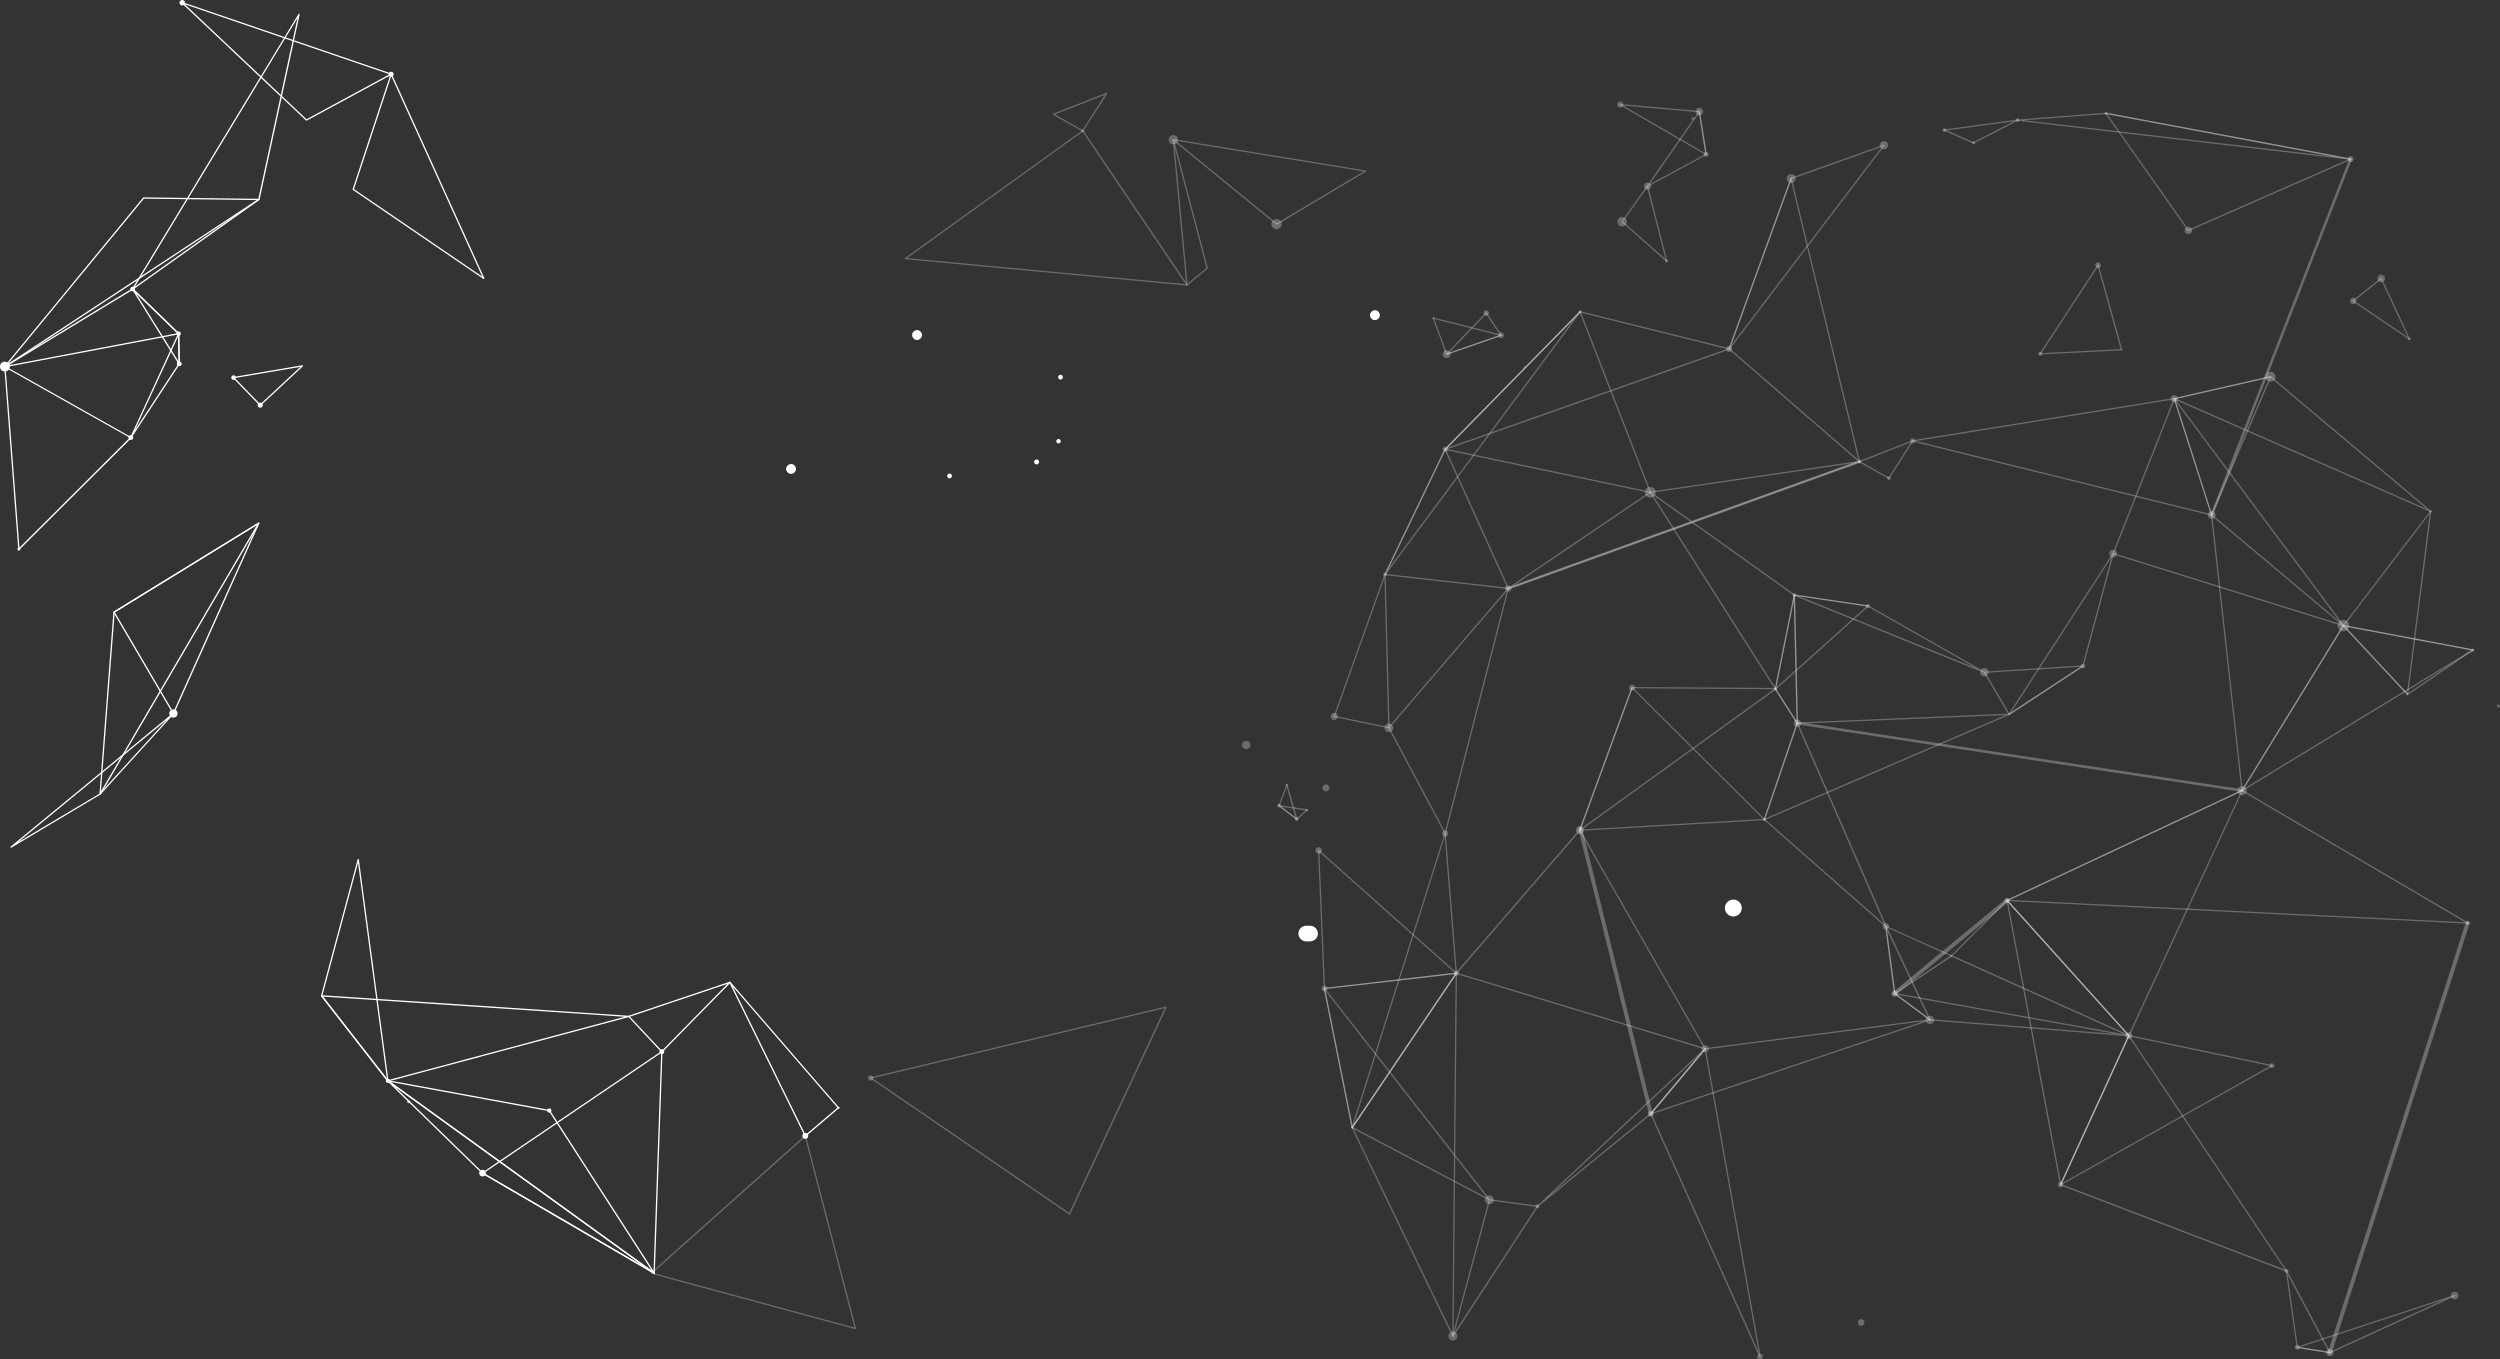 <svg xmlns="http://www.w3.org/2000/svg" viewBox="0 0 1918.24 1043.02"><rect x="0" y="0" width="1918.24" height="1043.02" fill="#333333" stroke="none"/><defs><style>.cls-1,.cls-3{opacity:0.28;}.cls-2,.cls-3{fill:#fff;}</style></defs><g id="Capa_2" data-name="Capa 2"><g id="logos_y_ttextos" data-name="logos y ttextos"><g class="cls-1"><path class="cls-2" d="M1009.3,652.56a2.52,2.52,0,1,0,2.52-2.53A2.52,2.52,0,0,0,1009.3,652.56Z"/></g><g class="cls-1"><path class="cls-2" d="M1014.7,604.51a2.66,2.66,0,1,0,2.66-2.66A2.66,2.66,0,0,0,1014.7,604.51Z"/></g><g class="cls-1"><path class="cls-2" d="M1021.06,549.7a2.73,2.73,0,1,0,2.73-2.73A2.73,2.73,0,0,0,1021.06,549.7Z"/></g><g class="cls-1"><path class="cls-2" d="M1061.3,440.83a1.4,1.4,0,1,0,1.4-1.39A1.4,1.4,0,0,0,1061.3,440.83Z"/></g><g class="cls-1"><path class="cls-2" d="M1169.26,281.62a.79.79,0,1,0,.79-.8A.79.79,0,0,0,1169.26,281.62Z"/></g><g class="cls-1"><path class="cls-2" d="M1211.14,239.24a1.29,1.29,0,1,0,1.29-1.28A1.29,1.29,0,0,0,1211.14,239.24Z"/></g><g class="cls-1"><circle class="cls-2" cx="1374.32" cy="136.93" r="3.37"/></g><g class="cls-1"><circle class="cls-2" cx="1445.52" cy="111.48" r="3.15"/></g><g class="cls-1"><path class="cls-2" d="M1490.41,99.82a1.47,1.47,0,1,0,1.47-1.47A1.46,1.46,0,0,0,1490.41,99.82Z"/></g><g class="cls-1"><circle class="cls-2" cx="1552.53" cy="92.83" r="0.58"/></g><g class="cls-1"><circle class="cls-2" cx="1615.92" cy="86.97" r="1.13"/></g><g class="cls-1"><path class="cls-2" d="M1801.2,122.12a2.36,2.36,0,1,0,2.36-2.36A2.36,2.36,0,0,0,1801.2,122.12Z"/></g><path class="cls-2" d="M136.33,277.69A1.87,1.87,0,1,0,139,278,1.87,1.87,0,0,0,136.33,277.69Z"/><path class="cls-2" d="M99.26,334.32a1.82,1.82,0,1,0,2.56.3A1.82,1.82,0,0,0,99.26,334.32Z"/><circle class="cls-2" cx="14.5" cy="421.34" r="1.11"/><path class="cls-2" d="M141.17.51a2.08,2.08,0,1,0,.21,2.94A2.08,2.08,0,0,0,141.17.51Z"/><g class="cls-1"><circle class="cls-2" cx="979.49" cy="171.96" r="3.93" transform="translate(182.2 766.34) rotate(-46.66)"/></g><circle class="cls-2" cx="370.27" cy="900.14" r="2.56"/><circle class="cls-2" cx="313.63" cy="845.36" r="1.08"/><circle class="cls-2" cx="297.6" cy="829.33" r="1.58"/><g class="cls-1"><circle class="cls-2" cx="1114.81" cy="1025.12" r="3.46" transform="translate(-258.9 1662.77) rotate(-67.5)"/></g><g class="cls-1"><circle class="cls-2" cx="1037.55" cy="865.16" r="0.91"/></g><g class="cls-1"><path class="cls-2" d="M1579,909a2.08,2.08,0,1,0,2.07-2.08A2.07,2.07,0,0,0,1579,909Z"/></g><g class="cls-1"><path class="cls-2" d="M1752.82,975.2a1.57,1.57,0,1,0,1.57-1.57A1.57,1.57,0,0,0,1752.82,975.2Z"/></g><g class="cls-1"><path class="cls-2" d="M1741.44,817.7a1.84,1.84,0,1,0,1.83-1.84A1.83,1.83,0,0,0,1741.44,817.7Z"/></g><g class="cls-1"><path class="cls-2" d="M1106.51,639.52a2.37,2.37,0,1,0,2.37-2.37A2.37,2.37,0,0,0,1106.51,639.52Z"/></g><g class="cls-1"><path class="cls-2" d="M1630.81,794.65a2.68,2.68,0,1,0,2.68-2.68A2.68,2.68,0,0,0,1630.81,794.65Z"/></g><g class="cls-1"><circle class="cls-2" cx="1453.82" cy="762.41" r="2.49"/></g><g class="cls-1"><circle class="cls-2" cx="1540.05" cy="690.89" r="2.02"/></g><g class="cls-1"><path class="cls-2" d="M1444.53,710.78a2.46,2.46,0,1,0,2.46-2.46A2.46,2.46,0,0,0,1444.53,710.78Z"/></g><g class="cls-1"><circle class="cls-2" cx="1720.33" cy="606.59" r="3.47" transform="translate(74.95 1394.12) rotate(-45)"/></g><g class="cls-1"><path class="cls-2" d="M1541,548.09a.6.6,0,1,0,.6-.6A.6.6,0,0,0,1541,548.09Z"/></g><g class="cls-1"><path class="cls-2" d="M1596.51,511a1.72,1.72,0,1,0,1.72-1.71A1.71,1.71,0,0,0,1596.51,511Z"/></g><g class="cls-1"><circle class="cls-2" cx="1522.64" cy="515.81" r="3.22" transform="translate(463.4 1725.16) rotate(-67.5)"/></g><g class="cls-1"><path class="cls-2" d="M1847.64,260.08a1,1,0,1,0,1-1.05A1,1,0,0,0,1847.64,260.08Z"/></g><g class="cls-1"><path class="cls-2" d="M1803.11,230.9a2.42,2.42,0,1,0,2.42-2.42A2.42,2.42,0,0,0,1803.11,230.9Z"/></g><g class="cls-1"><path class="cls-2" d="M1824.18,213.64a2.93,2.93,0,1,0,2.93-2.93A2.93,2.93,0,0,0,1824.18,213.64Z"/></g><g class="cls-1"><circle class="cls-2" cx="1621.4" cy="424.81" r="2.94"/></g><circle class="cls-2" cx="421.5" cy="852.12" r="1.62"/><g class="cls-1"><circle class="cls-2" cx="1179.67" cy="925.61" r="1.5"/></g><g class="cls-1"><circle class="cls-2" cx="1142.86" cy="920.59" r="3.39" transform="translate(-180.94 287.2) rotate(-13.28)"/></g><g class="cls-1"><path class="cls-2" d="M1264.33,854.58a2.34,2.34,0,1,0,2.34-2.34A2.33,2.33,0,0,0,1264.33,854.58Z"/></g><g class="cls-1"><circle class="cls-2" cx="1480.82" cy="782.49" r="3.21" transform="translate(-140.16 361.15) rotate(-13.28)"/></g><g class="cls-1"><circle class="cls-2" cx="1308.37" cy="804.72" r="2.72"/></g><g class="cls-1"><path class="cls-2" d="M1115.44,746.76a2,2,0,1,0,2-2A2,2,0,0,0,1115.44,746.76Z"/></g><g class="cls-1"><circle class="cls-2" cx="1497.37" cy="733.4" r="0.81"/></g><g class="cls-1"><circle class="cls-2" cx="1212.22" cy="636.99" r="3.03"/></g><g class="cls-1"><path class="cls-2" d="M1352.57,628.82a1.25,1.25,0,1,0,1.25-1.25A1.25,1.25,0,0,0,1352.57,628.82Z"/></g><g class="cls-1"><circle class="cls-2" cx="1157.26" cy="451.54" r="2.45"/></g><g class="cls-1"><circle class="cls-2" cx="1252.29" cy="527.63" r="2.33"/></g><g class="cls-1"><path class="cls-2" d="M1360.94,528.73a1.34,1.34,0,0,0,2.67,0,1.34,1.34,0,1,0-2.67,0Z"/></g><g class="cls-1"><circle class="cls-2" cx="1379.04" cy="554.86" r="2.81"/></g><g class="cls-1"><circle class="cls-2" cx="1266.33" cy="377.74" r="4.09"/></g><circle class="cls-2" cx="300.14" cy="56.92" r="1.88"/><g class="cls-1"><path class="cls-2" d="M1892,708.22a1.5,1.5,0,1,0,1.5-1.5A1.49,1.49,0,0,0,1892,708.22Z"/></g><circle class="cls-2" cx="3.74" cy="281.3" r="3.74" transform="translate(-276.09 252.33) rotate(-83.33)"/><circle class="cls-2" cx="101.78" cy="221.8" r="1.82"/><g class="cls-1"><path class="cls-2" d="M1896.23,498.73a1.2,1.2,0,1,0,2.39,0,1.2,1.2,0,0,0-2.39,0Z"/></g><g class="cls-1"><path class="cls-2" d="M1425.35,354.24a1.38,1.38,0,1,0,1.37-1.37A1.37,1.37,0,0,0,1425.35,354.24Z"/></g><g class="cls-1"><path class="cls-2" d="M1447.93,366.92a1.38,1.38,0,1,0,1.38-1.38A1.38,1.38,0,0,0,1447.93,366.92Z"/></g><g class="cls-1"><path class="cls-2" d="M1513.19,109.62a1.09,1.09,0,1,0,1.09-1.09A1.09,1.09,0,0,0,1513.19,109.62Z"/></g><g class="cls-1"><path class="cls-2" d="M1546.61,92.18a1.44,1.44,0,1,0,1.44-1.44A1.43,1.43,0,0,0,1546.61,92.18Z"/></g><g class="cls-1"><circle class="cls-2" cx="1565.42" cy="271.46" r="1.56"/></g><g class="cls-1"><circle class="cls-2" cx="1609.87" cy="203.48" r="2.19"/></g><g class="cls-1"><circle class="cls-2" cx="1627.85" cy="268.29" r="0.48"/></g><g class="cls-1"><circle class="cls-2" cx="1679.12" cy="176.79" r="2.91"/></g><g class="cls-1"><circle class="cls-2" cx="1742.2" cy="289.1" r="3.82"/></g><g class="cls-1"><path class="cls-2" d="M1760.77,1033.83a1.88,1.88,0,1,0,1.87-1.88A1.87,1.87,0,0,0,1760.77,1033.83Z"/></g><g class="cls-1"><circle class="cls-2" cx="1883.49" cy="994.05" r="2.94"/></g><circle class="cls-2" cx="617.9" cy="871.57" r="2.27"/><circle class="cls-2" cx="507.83" cy="806.95" r="1.89"/><g class="cls-1"><path class="cls-2" d="M1425.51,1014.75a2.56,2.56,0,1,0,2.56-2.56A2.56,2.56,0,0,0,1425.51,1014.75Z"/></g><g class="cls-1"><path class="cls-2" d="M1348.27,1040.87a2.16,2.16,0,1,0,2.16-2.16A2.16,2.16,0,0,0,1348.27,1040.87Z"/></g><g class="cls-1"><circle class="cls-2" cx="1787.69" cy="1037.83" r="2.85"/></g><g class="cls-1"><circle class="cls-2" cx="900.3" cy="107.22" r="3.61"/></g><circle class="cls-2" cx="133.09" cy="547.46" r="3.18" transform="translate(-122.22 45.22) rotate(-13.28)"/><path class="cls-2" d="M136,254.7a1.7,1.7,0,1,0,2.38.28A1.7,1.7,0,0,0,136,254.7Z"/><g class="cls-1"><path class="cls-2" d="M1297.87,90.91a1,1,0,1,0,1-1A1,1,0,0,0,1297.87,90.91Z"/></g><g class="cls-1"><path class="cls-2" d="M1307.23,118.47a1.86,1.86,0,1,0,1.86-1.86A1.86,1.86,0,0,0,1307.23,118.47Z"/></g><g class="cls-1"><path class="cls-2" d="M1277.6,200.25a1.16,1.16,0,1,0,1.16-1.17A1.16,1.16,0,0,0,1277.6,200.25Z"/></g><g class="cls-1"><circle class="cls-2" cx="1244.63" cy="170.06" r="3.65"/></g><g class="cls-1"><path class="cls-2" d="M1261.36,142.81a2.76,2.76,0,1,0,2.76-2.76A2.77,2.77,0,0,0,1261.36,142.81Z"/></g><g class="cls-1"><circle class="cls-2" cx="1243.17" cy="80.24" r="2.35"/></g><g class="cls-1"><path class="cls-2" d="M1301,85.64a2.92,2.92,0,1,0,2.92-2.92A2.91,2.91,0,0,0,1301,85.64Z"/></g><path class="cls-2" d="M198.45,309.35a1.95,1.95,0,1,0,2.74.32A2,2,0,0,0,198.45,309.35Z"/><g class="cls-1"><circle class="cls-2" cx="956.23" cy="571.61" r="3.16"/></g><g class="cls-1"><circle class="cls-2" cx="1065.69" cy="558.36" r="3.33" transform="translate(-99.78 259.78) rotate(-13.28)"/></g><g class="cls-1"><circle class="cls-2" cx="1016.21" cy="758.49" r="2.19"/></g><g class="cls-1"><circle class="cls-2" cx="994.95" cy="628.52" r="1.48"/></g><g class="cls-1"><path class="cls-2" d="M1001.77,621.52a1,1,0,1,0,1-1A1,1,0,0,0,1001.77,621.52Z"/></g><g class="cls-1"><path class="cls-2" d="M980,618.16a1.43,1.43,0,1,0,1.43-1.43A1.43,1.43,0,0,0,980,618.16Z"/></g><g class="cls-1"><path class="cls-2" d="M986.39,602.38a1,1,0,1,0,1-1A1,1,0,0,0,986.39,602.38Z"/></g><g class="cls-1"><path class="cls-2" d="M1694,395.16a3,3,0,1,0,3-3A2.95,2.95,0,0,0,1694,395.16Z"/></g><g class="cls-1"><circle class="cls-2" cx="1668.34" cy="305.91" r="2.72"/></g><g class="cls-1"><circle class="cls-2" cx="1798.11" cy="480.03" r="4.41"/></g><g class="cls-1"><path class="cls-2" d="M1846.65,532.79a.61.61,0,1,0,.61-.6A.6.6,0,0,0,1846.65,532.79Z"/></g><g class="cls-1"><circle class="cls-2" cx="1864.99" cy="392.36" r="0.88"/></g><g class="cls-1"><circle class="cls-2" cx="1917.08" cy="541.76" r="1.16"/></g><g class="cls-1"><path class="cls-2" d="M1106.91,344.71a2,2,0,1,0,2-2A2,2,0,0,0,1106.91,344.71Z"/></g><g class="cls-1"><circle class="cls-2" cx="1376.8" cy="456.59" r="1.53"/></g><g class="cls-1"><path class="cls-2" d="M1431.77,465a1.57,1.57,0,1,0,1.57-1.57A1.57,1.57,0,0,0,1431.77,465Z"/></g><path class="cls-2" d="M642.49,850a.82.82,0,0,0,.81.82.82.82,0,1,0,0-1.63A.81.81,0,0,0,642.49,850Z"/><g class="cls-1"><path class="cls-2" d="M666,827.09a2.05,2.05,0,1,0,2.05-2A2.05,2.05,0,0,0,666,827.09Z"/></g><g class="cls-1"><circle class="cls-2" cx="1326.83" cy="267.72" r="2.36"/></g><path class="cls-2" d="M178.12,288.37a1.74,1.74,0,1,0,2.44.28A1.74,1.74,0,0,0,178.12,288.37Z"/><g class="cls-1"><path class="cls-2" d="M1151.24,255.12a2.19,2.19,0,1,0,2.67,1.57A2.19,2.19,0,0,0,1151.24,255.12Z"/></g><g class="cls-1"><path class="cls-2" d="M1109.23,268.78A3.07,3.07,0,1,0,1113,271,3.08,3.08,0,0,0,1109.23,268.78Z"/></g><g class="cls-1"><path class="cls-2" d="M1139.84,238.12a2.14,2.14,0,1,0,2.61,1.54A2.15,2.15,0,0,0,1139.84,238.12Z"/></g><g class="cls-1"><path class="cls-2" d="M1099.62,243.4a.77.77,0,1,0,.94.55A.77.77,0,0,0,1099.62,243.4Z"/></g><g class="cls-1"><circle class="cls-2" cx="1467.61" cy="338.28" r="2"/></g><g class="cls-1"><path class="cls-2" d="M829.74,100.38a1,1,0,1,0,1-1A1,1,0,0,0,829.74,100.38Z"/></g><path class="cls-2" d="M133.09,548a.48.48,0,0,1-.43-.25l-45.6-77.78a.49.49,0,0,1,.17-.68L198.29,401a.51.51,0,0,1,.59,0,.51.51,0,0,1,.12.58L133.54,547.67a.48.48,0,0,1-.42.29ZM88.17,469.85,133,546.37l64.4-143.7Z"/><g class="cls-1"><path class="cls-2" d="M979.49,172.46a.49.49,0,0,1-.32-.12L900,107.61a.51.51,0,0,1-.14-.59.5.5,0,0,1,.54-.29l147.49,24.08a.49.49,0,0,1,.41.4.48.48,0,0,1-.24.52l-68.3,40.66A.55.55,0,0,1,979.49,172.46ZM902.06,108l77.47,63.33,66.82-39.77Z"/></g><path class="cls-2" d="M501.93,977.39a.54.54,0,0,1-.25-.06L370,900.57a.49.49,0,0,1,0-.84l137.56-93.19a.49.49,0,0,1,.52,0,.48.48,0,0,1,.26.45l-5.9,169.94a.49.49,0,0,1-.26.42A.5.5,0,0,1,501.93,977.39ZM371.21,900.11,501.46,976l5.84-168.12Z"/><path class="cls-2" d="M297.6,829.83a.51.51,0,0,1-.4-.2l-50.79-65.2a.49.49,0,0,1-.09-.44l28.06-104.52a.48.48,0,0,1,.51-.37.5.5,0,0,1,.47.43l22.73,169.73a.5.5,0,0,1-.3.53A.65.65,0,0,1,297.6,829.83ZM247.35,764l49.51,63.55L274.7,662.14Z"/><g class="cls-1"><path class="cls-2" d="M1037.55,865.66h-.1a.51.51,0,0,1-.4-.4l-21.33-106.66a.51.51,0,0,1,.43-.6l101.2-11.73a.5.5,0,0,1,.49.24.52.52,0,0,1,0,.54L1038,865.44A.52.52,0,0,1,1037.55,865.66Zm-20.74-106.74,21,105,78.59-116.5Z"/></g><g class="cls-1"><path class="cls-2" d="M1326.83,268.23a.4.4,0,0,1-.24-.07.48.48,0,0,1-.23-.61l47.49-130.79a.5.5,0,0,1,.3-.3L1445.36,111a.51.51,0,0,1,.57.18.5.5,0,0,1,0,.6L1327.22,268A.47.47,0,0,1,1326.83,268.23Zm47.88-130.9L1328.42,264.8l115.69-152.28Z"/></g><g class="cls-1"><path class="cls-2" d="M1679.12,177.29a.5.5,0,0,1-.4-.21l-63.21-89.82a.5.5,0,0,1,.5-.78l187.65,35.15a.51.51,0,0,1,.4.43.5.5,0,0,1-.3.52l-124.43,54.67A.52.52,0,0,1,1679.12,177.29ZM1617,87.69l62.27,88.48,122.58-53.86Z"/></g><path class="cls-2" d="M14.5,421.84a.47.47,0,0,1-.17,0,.51.51,0,0,1-.33-.44l-10.75-140a.48.48,0,0,1,.23-.46.49.49,0,0,1,.51,0l96.65,54.45a.53.53,0,0,1,.25.37.5.5,0,0,1-.14.42l-85.9,85.59A.47.47,0,0,1,14.5,421.84ZM4.31,282.2l10.61,138,84.65-84.36Z"/><path class="cls-2" d="M235.15,92.61a.49.49,0,0,1-.34-.14l-95.35-90a.5.5,0,0,1,.51-.84L300.3,56.45a.47.47,0,0,1,.33.43.49.49,0,0,1-.25.48l-65,35.19A.53.53,0,0,1,235.15,92.61ZM141.83,3.3l93.4,88.19L298.9,57Z"/><g class="cls-1"><path class="cls-2" d="M1266.33,378.24h-.1l-157.46-33a.49.49,0,0,1-.37-.35.49.49,0,0,1,.12-.49l103.55-105.47a.52.52,0,0,1,.46-.14.51.51,0,0,1,.36.31l53.9,138.5a.5.5,0,0,1-.08.51A.52.52,0,0,1,1266.33,378.24Zm-156.46-33.83,155.66,32.65-53.29-136.91Z"/></g><g class="cls-1"><path class="cls-2" d="M1065.69,558.86h-.1l-41.9-8.66a.49.49,0,0,1-.34-.25.49.49,0,0,1,0-.41l38.91-108.86a.5.5,0,0,1,.55-.33.51.51,0,0,1,.42.48l3,117.53a.55.55,0,0,1-.18.4A.54.54,0,0,1,1065.69,558.86Zm-41.24-9.54,40.72,8.43-2.91-114.22Z"/></g><path class="cls-2" d="M371.21,214.13a.47.47,0,0,1-.28-.09L270.75,145.73a.5.5,0,0,1-.2-.57l29.11-88.39a.5.5,0,0,1,.93-.05l71.07,156.7a.5.5,0,0,1-.45.71Zm-99.59-69,98.4,67.1L300.21,58.3Z"/><path class="cls-2" d="M297.6,829.83a.51.51,0,0,1-.4-.2l-50.79-65.2a.5.5,0,0,1,0-.54.54.54,0,0,1,.48-.27l235.62,15.75a.51.51,0,0,1,.47.45.5.5,0,0,1-.37.53L297.73,829.81ZM247.89,764.7l49.9,64.06,181.59-48.59Z"/><path class="cls-2" d="M507.83,807.45h0a.51.51,0,0,1-.36-.15l-25.4-27.09a.51.51,0,0,1-.12-.46.54.54,0,0,1,.33-.36l77.64-26.12a.49.49,0,0,1,.58.21.5.5,0,0,1-.07.62l-52.23,53.2A.51.51,0,0,1,507.83,807.45Zm-24.5-27.36,24.51,26.14,50.41-51.34Z"/><g class="cls-1"><path class="cls-2" d="M1278.76,200.75a.51.51,0,0,1-.33-.13l-34.13-30.19a.49.49,0,0,1-.07-.66l19.49-27.25a.47.47,0,0,1,.49-.2.49.49,0,0,1,.4.37l14.63,57.43a.48.48,0,0,1-.22.55A.5.5,0,0,1,1278.76,200.75ZM1245.3,170l32.57,28.81-14-54.82Z"/></g><g class="cls-1"><path class="cls-2" d="M1309.09,119a.43.43,0,0,1-.25-.07l-65.92-38.23a.5.5,0,0,1,.29-.93l60.75,5.4a.5.5,0,0,1,.45.42l5.17,32.83a.5.5,0,0,1-.49.58Zm-63.72-38,63.06,36.58-4.94-31.41Z"/></g><g class="cls-1"><path class="cls-2" d="M1264.12,143.31a.51.51,0,0,1-.41-.79l39.8-57.16a.51.51,0,0,1,.52-.21.5.5,0,0,1,.38.41l5.17,32.83a.5.5,0,0,1-.26.52l-45,24.34A.5.5,0,0,1,1264.12,143.31ZM1303.62,87l-37.89,54.42,42.81-23.17Z"/></g><path class="cls-2" d="M137.49,279.66a.48.48,0,0,1-.42-.23l-35.71-57.37a.48.48,0,0,1,.11-.65.49.49,0,0,1,.66,0l35.29,34.24a.51.51,0,0,1,.15.35l.42,23.12a.48.48,0,0,1-.36.49A.32.32,0,0,1,137.49,279.66ZM104.36,225,137,277.36l-.38-21.11Z"/><path class="cls-2" d="M3.74,281.8a.48.48,0,0,1-.46-.32.51.51,0,0,1,.2-.61l98-59.5a.5.5,0,0,1,.61.07l35.29,34.24a.51.51,0,0,1,.13.5.5.5,0,0,1-.39.35L3.84,281.79Zm98-59.38L6.36,280.29,136,255.72Z"/><path class="cls-2" d="M199.66,311.38a.52.52,0,0,1-.36-.16l-20.46-21.14a.49.49,0,0,1-.12-.5.5.5,0,0,1,.39-.34l52.84-9a.48.48,0,0,1,.53.27.5.5,0,0,1-.1.59L200,311.24A.51.51,0,0,1,199.66,311.38Zm-19.44-21.31,19.46,20.11,30.79-28.68Z"/><g class="cls-1"><path class="cls-2" d="M1110,272.25a.5.5,0,0,1-.47-.33l-10.19-27.6a.52.52,0,0,1,.1-.51.49.49,0,0,1,.5-.15l52,13.1a.5.5,0,0,1,0,.95l-41.8,14.51A.45.45,0,0,1,1110,272.25Zm-9.39-27.39,9.69,26.26,39.75-13.8Z"/></g><g class="cls-1"><path class="cls-2" d="M1110,272.25a.5.5,0,0,1-.36-.85L1140,239.85a.49.49,0,0,1,.41-.15.47.47,0,0,1,.37.22l11.42,17a.52.52,0,0,1,.06.44.5.5,0,0,1-.31.31l-41.8,14.51A.45.45,0,0,1,1110,272.25ZM1140.3,241l-28.5,29.6L1151,257Z"/></g><g class="cls-1"><path class="cls-2" d="M1848.69,260.58a.49.49,0,0,1-.28-.09l-43.16-29.18a.51.51,0,0,1-.22-.39.48.48,0,0,1,.19-.41l21.58-17.26a.5.5,0,0,1,.42-.1.51.51,0,0,1,.34.28l21.58,46.44a.48.48,0,0,1-.13.59A.47.47,0,0,1,1848.69,260.58Zm-42.32-29.72,41.11,27.8-20.55-44.23Z"/></g><g class="cls-1"><path class="cls-2" d="M995,629a.5.5,0,0,1-.31-.1l-13.57-10.36a.5.5,0,0,1-.16-.57l6-15.79a.48.48,0,0,1,.49-.32.5.5,0,0,1,.46.36l7.59,26.14a.51.51,0,0,1-.2.56A.48.48,0,0,1,995,629Zm-13-11L994,627.21,987.29,604Z"/></g><g class="cls-1"><path class="cls-2" d="M995,629a.5.5,0,0,1-.31-.1l-13.57-10.36a.5.5,0,0,1-.15-.59.5.5,0,0,1,.54-.3l21.39,3.36a.51.51,0,0,1,.26.87l-7.83,7A.5.5,0,0,1,995,629ZM983.25,619l11.67,8.92,6.73-6Z"/></g><g class="cls-1"><path class="cls-2" d="M1212.22,637.49a.5.5,0,0,1-.47-.67l40.07-109.36a.51.51,0,0,1,.36-.32.52.52,0,0,1,.46.14l101.53,101.19a.5.5,0,0,1,.12.53.51.51,0,0,1-.44.32l-141.6,8.17Zm40.27-109L1213,636.45l139.72-8.06Z"/></g><g class="cls-1"><path class="cls-2" d="M1142.86,921.09a.46.46,0,0,1-.23-.05L1037.31,865.6a.52.52,0,0,1-.26-.35l-21.33-106.66a.52.52,0,0,1,.28-.56.53.53,0,0,1,.61.15l126.64,162.11a.49.49,0,0,1-.39.8ZM1038,864.82l103,54.25L1017.12,760.46Z"/></g><g class="cls-1"><path class="cls-2" d="M1581.11,909.5a.55.55,0,0,1-.34-.13.5.5,0,0,1-.11-.58L1633,794.45a.48.48,0,0,1,.56-.28l109.79,23a.49.49,0,0,1,.39.41.5.5,0,0,1-.25.51l-162.16,91.3A.45.45,0,0,1,1581.11,909.5Zm52.67-114.27-51.57,112.58,159.66-89.9Z"/></g><g class="cls-1"><path class="cls-2" d="M1581.11,909.5h-.06a.5.5,0,0,1-.43-.4L1539.56,691a.51.51,0,0,1,.87-.43l93.43,103.76a.49.49,0,0,1,.08.54l-52.37,114.35A.5.5,0,0,1,1581.11,909.5Zm-40.23-217,40.43,214.81,51.59-112.61Z"/></g><g class="cls-1"><path class="cls-2" d="M1266.67,855.08a.49.49,0,0,1-.41-.22.5.5,0,0,1,0-.61L1308,804.4a.44.44,0,0,1,.32-.17L1480.76,782a.5.5,0,0,1,.55.38.5.5,0,0,1-.33.59l-214.15,72.09A.41.41,0,0,1,1266.67,855.08Zm42-49.89-40.44,48.35,207.67-69.91Z"/></g><g class="cls-1"><path class="cls-2" d="M1350.43,1041.37a.51.51,0,0,1-.46-.3l-83.75-186.29a.51.51,0,0,1,.07-.53L1308,804.4a.49.49,0,0,1,.51-.16.48.48,0,0,1,.36.39l42.06,236.15a.5.5,0,0,1-.34.57Zm-83.17-186.71,82,182.32-41.16-231.12Z"/></g><g class="cls-1"><path class="cls-2" d="M1308.37,805.22l-.15,0-191-58a.5.5,0,0,1-.34-.34.5.5,0,0,1,.1-.47l94.81-109.76a.48.48,0,0,1,.43-.17.47.47,0,0,1,.39.25l96.14,167.72a.5.5,0,0,1,0,.56A.51.51,0,0,1,1308.37,805.22ZM1118.29,746.5l189,57.38-95.17-166Z"/></g><path class="cls-3" d="M1787.69,1038.33h-.08l-25-4a.51.51,0,0,1-.42-.42l-8.26-58.63a.5.5,0,0,1,.94-.31l33.3,62.63a.5.5,0,0,1-.44.74Zm-24.6-4.94,23.69,3.78-31.5-59.23Z"/><g class="cls-1"><path class="cls-2" d="M830.79,100.88a.54.54,0,0,1-.25-.06L808,88.13a.51.51,0,0,1-.25-.47.5.5,0,0,1,.32-.43l40.88-16a.5.5,0,0,1,.61.73l-18.3,28.64A.51.51,0,0,1,830.79,100.88Zm-21.42-13.1,21.25,11.94,17.22-26.95Z"/></g><path class="cls-2" d="M617.9,872.07h-.1a.49.49,0,0,1-.35-.27L559.62,754a.5.5,0,0,1,.17-.64.51.51,0,0,1,.66.09l83.23,96.22a.48.48,0,0,1,.12.36.51.51,0,0,1-.17.35L618.22,872A.49.49,0,0,1,617.9,872.07ZM562.22,757l55.84,113.77,24.54-20.86Z"/><g class="cls-1"><path class="cls-2" d="M1893.45,708.72h0L1540,691.39a.5.5,0,0,1-.47-.4.51.51,0,0,1,.28-.55l180.27-84.3a.52.52,0,0,1,.47,0L1893.7,707.79a.5.5,0,0,1,.23.57A.51.51,0,0,1,1893.45,708.72Zm-351.36-18.23,349.35,17.13L1720.3,607.16Z"/></g><g class="cls-1"><path class="cls-2" d="M1114.81,1025.62a.48.48,0,0,1-.45-.28l-77.27-160a.5.5,0,0,1,0-.49L1117,746.48a.5.5,0,0,1,.91.28l-2.6,278.37a.51.51,0,0,1-.4.48ZM1038.12,865.2,1114.33,1023l2.57-274.56Z"/></g><g class="cls-1"><path class="cls-2" d="M1453.82,762.91a.54.54,0,0,1-.21,0,.5.5,0,0,1-.29-.39l-6.83-51.62a.53.53,0,0,1,.2-.47.48.48,0,0,1,.5,0l50.39,22.61a.52.52,0,0,1,.29.42.5.5,0,0,1-.22.46l-43.55,29A.57.57,0,0,1,1453.82,762.91Zm-6.22-51.31,6.61,49.95,42.13-28.06Z"/></g><g class="cls-1"><path class="cls-2" d="M1362.27,529.23a.47.47,0,0,1-.25-.07.51.51,0,0,1-.24-.53l14.53-72.14a.49.49,0,0,1,.56-.39l56.54,8.37a.53.53,0,0,1,.41.35.51.51,0,0,1-.15.52L1362.6,529.1A.51.51,0,0,1,1362.27,529.23Zm14.93-72.08-14.14,70.2,69.15-62.05Z"/></g><g class="cls-1"><path class="cls-2" d="M1449.31,367.42a.5.5,0,0,1-.24-.06l-22.59-12.68a.5.5,0,0,1,.06-.91l40.89-15.95a.5.5,0,0,1,.6.73l-18.3,28.64A.48.48,0,0,1,1449.31,367.42Zm-21.42-13.1,21.25,11.94,17.22-26.95Z"/></g><g class="cls-1"><path class="cls-2" d="M1426.72,354.74a.49.49,0,0,1-.32-.12l-99.9-86.52a.49.49,0,0,1-.14-.55l47.49-130.79a.5.5,0,0,1,.5-.32.48.48,0,0,1,.45.38l52.41,217.3a.51.51,0,0,1-.23.55A.48.48,0,0,1,1426.72,354.74Zm-99.31-87.17,98.46,85.27-51.65-214.17Z"/></g><g class="cls-1"><path class="cls-2" d="M1697,395.66h0a.49.49,0,0,1-.45-.35l-28.64-89.25a.55.55,0,0,1,0-.4.51.51,0,0,1,.33-.24l73.86-16.81a.49.49,0,0,1,.49.17.5.5,0,0,1,.08.51l-45.23,106.07A.51.51,0,0,1,1697,395.66Zm-28-89.39L1697,393.73l44.31-103.93Z"/></g><g class="cls-1"><path class="cls-2" d="M1514.28,110.12a.65.65,0,0,1-.2,0l-22.4-9.8a.5.5,0,0,1,.13-1L1548,91.68a.51.51,0,0,1,.55.35.49.49,0,0,1-.25.59l-33.77,17.44A.46.46,0,0,1,1514.28,110.12Zm-20.57-10.05,20.55,9,31-16Z"/></g><g class="cls-1"><path class="cls-2" d="M1541.63,548.59l-.12,0a.5.5,0,0,1-.32-.23l-19-32.27a.5.5,0,0,1,0-.49.49.49,0,0,1,.41-.27l75.58-4.82a.5.5,0,0,1,.31.92l-56.6,37.09A.46.46,0,0,1,1541.63,548.59Zm-18.14-32.33,18.3,31.12,54.58-35.77Z"/></g><g class="cls-1"><path class="cls-2" d="M1847.26,533.29a.49.49,0,0,1-.37-.16l-49.15-52.76a.5.5,0,0,1,.46-.83l99.32,18.7a.5.5,0,0,1,.4.39.51.51,0,0,1-.21.52l-50.17,34.05A.51.51,0,0,1,1847.26,533.29Zm-47.75-52.48,47.82,51.33L1896.14,499Z"/></g><g class="cls-1"><path class="cls-2" d="M1480.82,783a.53.53,0,0,1-.29-.1l-27-20.08a.5.5,0,0,1-.2-.34l-6.83-51.62a.5.5,0,0,1,1-.28l33.84,71.7a.49.49,0,0,1-.14.6A.47.47,0,0,1,1480.82,783Zm-26.53-20.86,25.23,18.76-31.61-67Z"/></g><g class="cls-1"><path class="cls-2" d="M1847.26,533.29a.52.52,0,0,1-.37-.16l-49.15-52.76a.5.5,0,0,1,0-.64l66.88-87.68a.51.51,0,0,1,.59-.16.5.5,0,0,1,.3.53l-17.73,140.43a.5.5,0,0,1-.34.42ZM1798.76,480l48.13,51.67,17.37-137.53Z"/></g><g class="cls-1"><path class="cls-2" d="M1865,392.86a.46.46,0,0,1-.2-.05l-196.65-86.45a.49.49,0,0,1-.3-.5.5.5,0,0,1,.39-.44l73.86-16.81a.49.49,0,0,1,.43.11L1865.31,392a.51.51,0,0,1,.1.65A.49.49,0,0,1,1865,392.86Zm-195.06-86.8L1862,390.5,1742.07,289.64Z"/></g><g class="cls-1"><path class="cls-2" d="M1565.42,272a.5.5,0,0,1-.42-.77l44.45-68a.53.53,0,0,1,.5-.23.51.51,0,0,1,.4.36l18,64.81a.5.5,0,0,1-.08.43.52.52,0,0,1-.38.21L1565.45,272Zm44.26-67.28-43.3,66.23,60.82-3.09Z"/></g><g class="cls-1"><path class="cls-2" d="M910.77,219.12a.43.43,0,0,1-.19,0,.48.48,0,0,1-.3-.41L899.8,107.27a.51.51,0,0,1,.41-.54.49.49,0,0,1,.57.36l26,98.55a.49.49,0,0,1-.16.51L911.09,219A.47.47,0,0,1,910.77,219.12Zm-9.4-105.9,9.81,104.41,14.56-12Z"/></g><path class="cls-2" d="M76.79,609.8a.39.39,0,0,1-.15,0,.5.5,0,0,1-.35-.51L87,469.64a.5.5,0,0,1,.24-.39L198.29,401a.5.5,0,0,1,.61.07.51.51,0,0,1,.08.61L77.22,609.56A.51.51,0,0,1,76.79,609.8ZM88,470,77.45,607.18,197.1,402.87Z"/><g class="cls-1"><path class="cls-2" d="M1179.67,926.11a.5.5,0,0,1-.34-.86L1308,804.36a.5.5,0,0,1,.72.68l-41.69,49.86L1180,926A.52.52,0,0,1,1179.67,926.11Zm123-115.34L1190.51,916.11l75.85-61.92Z"/></g><g class="cls-1"><path class="cls-2" d="M1114.81,1025.62a.52.52,0,0,1-.21,0,.51.51,0,0,1-.28-.59l28.06-104.52a.5.5,0,0,1,.55-.37l36.81,5a.5.5,0,0,1,.39.28.48.48,0,0,1,0,.48l-64.87,99.52A.49.49,0,0,1,1114.81,1025.62Zm28.42-104.47-27.13,101.07L1178.82,926Z"/></g><g class="cls-1"><path class="cls-2" d="M1633.49,795.15a.47.47,0,0,1-.37-.16l-93.44-103.76a.54.54,0,0,1-.12-.44.55.55,0,0,1,.28-.35l180.27-84.3a.5.5,0,0,1,.57.1.49.49,0,0,1,.1.56l-86.84,188.06a.5.5,0,0,1-.38.29Zm-92.61-104.09,92.47,102.7,86-186.14Z"/></g><g class="cls-1"><path class="cls-2" d="M1633.49,795.15a.52.52,0,0,1-.21,0l-136.11-61.25a.52.52,0,0,1-.29-.37.48.48,0,0,1,.14-.44l42.68-42.51a.64.64,0,0,1,.37-.15.58.58,0,0,1,.36.17l93.43,103.76a.5.5,0,0,1,0,.63A.48.48,0,0,1,1633.49,795.15Zm-135.25-61.91,133.29,60L1540,691.62Z"/></g><g class="cls-1"><path class="cls-2" d="M1016.21,759a.47.47,0,0,1-.32-.12.5.5,0,0,1-.18-.36l-4.39-105.93a.52.52,0,0,1,.29-.48.53.53,0,0,1,.55.08l105.58,94.2a.5.5,0,0,1,.15.53.5.5,0,0,1-.42.34L1016.27,759Zm-3.84-105.27,4.32,104.21,99.56-11.54Z"/></g><path class="cls-2" d="M100.39,336.25a.53.53,0,0,1-.24-.06.5.5,0,0,1-.21-.65l36.68-79.71a.49.49,0,0,1,.55-.28.49.49,0,0,1,.4.48l.42,23.12a.51.51,0,0,1-.08.29L100.81,336A.49.49,0,0,1,100.39,336.25Zm36.22-78-33,71.65L137,279Z"/><path class="cls-2" d="M101.78,222.3a.51.51,0,0,1-.34-.14.5.5,0,0,1-.09-.62L229,10.79a.5.5,0,0,1,.92.37l-30.75,142a.52.52,0,0,1-.2.3L102.07,222.2A.46.46,0,0,1,101.78,222.3ZM228.26,13.87,103.46,220l94.72-67.24Z"/><g class="cls-1"><path class="cls-2" d="M1062.7,441.33a.49.49,0,0,1-.45-.71l46.18-96.13a.38.38,0,0,1,.09-.13l103.55-105.47a.5.5,0,0,1,.76.65L1063.1,441.13A.51.51,0,0,1,1062.7,441.33ZM1109.29,345l-43.88,91.35,142.28-191.57Z"/></g><path class="cls-2" d="M8.49,650.46a.5.5,0,0,1-.41-.22.5.5,0,0,1,.09-.67l124.6-102.5a.5.5,0,0,1,.68,0,.51.51,0,0,1,0,.68l-56.3,61.84a.27.27,0,0,1-.12.09L8.74,650.39A.55.55,0,0,1,8.49,650.46Zm119.56-98.21L13.89,646.16l62.58-37.25Z"/><path class="cls-2" d="M501.93,977.39a.54.54,0,0,1-.25-.06L370,900.57l-.1-.07-72.67-70.82a.5.5,0,0,1,.64-.76L502.22,976.49a.5.5,0,0,1,.13.68A.52.52,0,0,1,501.93,977.39ZM370.57,899.74l122.77,71.57L302.81,833.71Z"/><g class="cls-1"><path class="cls-2" d="M1720.33,607.09a.51.51,0,0,1-.36-.15.5.5,0,0,1-.07-.61l77.78-126.56a.51.51,0,0,1,.52-.23l99.32,18.7a.51.51,0,0,1,.4.4.51.51,0,0,1-.23.52L1720.59,607A.48.48,0,0,1,1720.33,607.09Zm78-126.5-76.51,124.49L1896.06,499Z"/></g><g class="cls-1"><path class="cls-2" d="M1798.11,480.53a.39.39,0,0,1-.15,0l-176.71-55.23a.46.46,0,0,1-.3-.26.51.51,0,0,1,0-.4l46.94-118.9a.49.49,0,0,1,.4-.31.51.51,0,0,1,.47.2l129.77,174.12a.51.51,0,0,1,0,.59A.49.49,0,0,1,1798.11,480.53Zm-176-56,174.73,54.61L1668.47,306.92Z"/></g><g class="cls-1"><path class="cls-2" d="M1697,395.66h-.12l-229.36-56.88a.5.5,0,0,1,0-1l200.73-32.38a.51.51,0,0,1,.56.34L1697.45,395a.51.51,0,0,1-.11.49A.52.52,0,0,1,1697,395.66Zm-226.86-57.27,226.11,56.07-28.23-88Z"/></g><g class="cls-1"><path class="cls-2" d="M1720.33,607.09h-.11a.5.5,0,0,1-.39-.43l-23.36-211.43a.51.51,0,0,1,.27-.5.48.48,0,0,1,.55.06l101.14,84.87a.5.5,0,0,1,.1.65l-77.78,126.55A.49.49,0,0,1,1720.33,607.09Zm-22.72-210.74,23.05,208.74,76.8-125Z"/></g><g class="cls-1"><path class="cls-2" d="M1803.56,122.62h0L1548,92.68a.5.5,0,0,1-.44-.51.49.49,0,0,1,.46-.49l67.87-5.21h.13l187.65,35.15a.5.5,0,0,1-.1,1ZM1553.23,92.28l235.9,27.65L1615.89,87.47Z"/></g><path class="cls-2" d="M3.74,281.8a.51.51,0,0,1-.37-.17.5.5,0,0,1,0-.65L109.81,151.62a.44.44,0,0,1,.4-.18l88.42,1.1a.5.5,0,0,1,.48.36.5.5,0,0,1-.21.56L4,281.72A.57.57,0,0,1,3.74,281.8ZM110.43,152.44,6.23,279.06,197,153.52Z"/><g class="cls-1"><path class="cls-2" d="M1108.88,345.21a.54.54,0,0,1-.43-.23.51.51,0,0,1,.07-.62l103.55-105.47a.52.52,0,0,1,.48-.13L1327,267.24a.5.5,0,0,1,0,1l-218,77A.45.45,0,0,1,1108.88,345.21Zm103.7-105.41L1110.75,343.52l214.34-75.71Z"/></g><g class="cls-1"><path class="cls-2" d="M1379,555.36a.48.48,0,0,1-.42-.23L1361.85,529a.48.48,0,0,1-.07-.37l14.53-72.14a.49.49,0,0,1,.53-.4.5.5,0,0,1,.46.49l2.24,98.27a.5.5,0,0,1-.36.49A.34.34,0,0,1,1379,555.36Zm-16.24-26.73,15.7,24.47-2.1-92Z"/></g><g class="cls-1"><path class="cls-2" d="M1379,555.36a.48.48,0,0,1-.42-.23L1265.91,378a.5.5,0,0,1,.07-.63.51.51,0,0,1,.64,0l110.47,78.84a.49.49,0,0,1,.21.4l2.24,98.27a.5.5,0,0,1-.36.49A.34.34,0,0,1,1379,555.36ZM1268.13,379.64,1378.5,553.08l-2.19-96.23Z"/></g><g class="cls-1"><path class="cls-2" d="M1212.22,637.49a.49.49,0,0,1-.3-.1.51.51,0,0,1-.17-.57l40.07-109.36a.5.5,0,0,1,.47-.33h0l110.42.71a.5.5,0,0,1,.47.35.49.49,0,0,1-.18.55L1212.51,637.4A.5.5,0,0,1,1212.22,637.49Zm40.42-109.36-39.39,107.5,147.92-106.8Z"/></g><path class="cls-3" d="M1787.69,1038.33h-.08l-25-4a.49.49,0,0,1-.42-.45.5.5,0,0,1,.34-.52l120.84-39.77a.49.49,0,0,1,.62.29.5.5,0,0,1-.25.64l-95.8,43.77A.5.5,0,0,1,1787.69,1038.33Zm-22.93-4.67,22.86,3.65,87.45-40Z"/><g class="cls-1"><path class="cls-2" d="M1754.39,975.7a.57.57,0,0,1-.18,0l-173.28-66.21a.49.49,0,0,1-.28-.27.51.51,0,0,1,0-.4L1633,794.45a.5.5,0,0,1,.42-.29.48.48,0,0,1,.45.22l120.91,180.54a.5.5,0,0,1,0,.59A.51.51,0,0,1,1754.39,975.7Zm-172.6-67,171.31,65.45L1633.57,795.68Z"/></g><g class="cls-1"><path class="cls-2" d="M656.35,1019.82l-.13,0L499.66,977.38a.5.5,0,0,1-.35-.37.5.5,0,0,1,.15-.49L617.56,871.2a.5.5,0,0,1,.82.25l38.46,147.74a.5.5,0,0,1-.14.48A.47.47,0,0,1,656.35,1019.82ZM500.82,976.65l154.83,42-38-146.12Z"/></g><g class="cls-1"><path class="cls-2" d="M820.64,931.92a.6.6,0,0,1-.29-.08L667.81,827.51a.49.49,0,0,1-.21-.51.48.48,0,0,1,.37-.39l226.56-54.27a.48.48,0,0,1,.5.17.51.51,0,0,1,.07.53l-74,158.59a.5.5,0,0,1-.32.28ZM669.3,827.32,820.43,930.68l73.32-157.13Z"/></g><g class="cls-1"><path class="cls-2" d="M910.77,219.12h0l-216.14-20.2a.5.5,0,0,1-.44-.37.5.5,0,0,1,.19-.53l136.15-98a.52.52,0,0,1,.38-.09.5.5,0,0,1,.33.21l80,118.24a.51.51,0,0,1-.42.78ZM696,198.05l213.76,20L830.66,101.09Z"/></g><g class="cls-1"><path class="cls-2" d="M1157.26,452h-.06l-94.56-10.7a.51.51,0,0,1-.38-.25.47.47,0,0,1,0-.46l46.18-96.13a.46.46,0,0,1,.45-.28.5.5,0,0,1,.45.29l48.39,106.83a.5.5,0,0,1-.06.5A.49.49,0,0,1,1157.26,452Zm-93.81-11.62,93,10.52-47.58-105Z"/></g><g class="cls-1"><path class="cls-2" d="M1108.88,640a.49.49,0,0,1-.44-.26l-43.19-81.16a.48.48,0,0,1,.06-.56l91.57-106.83a.51.51,0,0,1,.61-.12.5.5,0,0,1,.25.57l-48.38,188a.52.52,0,0,1-.42.37Zm-42.59-81.59,42.42,79.72,47.53-184.66Z"/></g><g class="cls-1"><path class="cls-2" d="M1037.54,865.66a.54.54,0,0,1-.21,0,.5.5,0,0,1-.26-.61l71.33-225.63a.5.5,0,0,1,.53-.35.51.51,0,0,1,.45.46l8.53,107.24a.53.53,0,0,1-.08.32L1038,865.44A.51.51,0,0,1,1037.54,865.66Zm71-223.55L1039.06,862l77.84-115.39Z"/></g><path class="cls-2" d="M501.93,977.39a.5.5,0,0,1-.29-.09L297.31,829.73a.5.5,0,0,1-.17-.6.51.51,0,0,1,.55-.3l123.9,22.8a.57.57,0,0,1,.33.22l80.43,124.77a.5.5,0,0,1-.08.64A.48.48,0,0,1,501.93,977.39ZM299.69,830.22,500.07,974.94,421.19,852.58Z"/><g class="cls-1"><path class="cls-2" d="M1633.49,795.15h0L1480.79,783a.45.45,0,0,1-.26-.09l-27-20.08a.5.5,0,0,1-.16-.6.49.49,0,0,1,.55-.29l179.67,32.24a.5.5,0,0,1-.09,1ZM1481,782l142.36,11.35-167.55-30.07Z"/></g><g class="cls-1"><path class="cls-2" d="M1541.63,548.59a.5.5,0,0,1-.42-.78L1621,424.54a.49.49,0,0,1,.62-.19.51.51,0,0,1,.28.59l-23.17,86.18a.51.51,0,0,1-.21.29l-56.6,37.09A.46.46,0,0,1,1541.63,548.59Zm78.46-120.84-76.76,118.62,54.46-35.69Z"/></g><g class="cls-1"><path class="cls-2" d="M1522.64,516.31l-.18,0-145.85-59.23a.49.49,0,0,1-.29-.59.48.48,0,0,1,.55-.36l56.54,8.37a.49.49,0,0,1,.17.06l89.31,50.85a.49.49,0,0,1,.2.65A.48.48,0,0,1,1522.64,516.31ZM1380.85,457.7l135,54.8-82.65-47.05Z"/></g><g class="cls-1"><path class="cls-2" d="M1447,711.28a.5.5,0,0,1-.33-.12l-93.17-82a.5.5,0,0,1-.14-.54l25.21-74a.52.52,0,0,1,.46-.34.51.51,0,0,1,.48.3l68,155.92a.51.51,0,0,1-.17.61A.5.5,0,0,1,1447,711.28Zm-92.59-82.61,91.24,80.25-66.55-152.67Z"/></g><g class="cls-1"><path class="cls-2" d="M1353.82,629.32a.48.48,0,0,1-.34-.13.48.48,0,0,1-.13-.53l25.21-74a.52.52,0,0,1,.46-.34l162.58-6.77a.47.47,0,0,1,.51.38.49.49,0,0,1-.29.57L1354,629.28A.48.48,0,0,1,1353.82,629.32Zm25.58-74-24.74,72.57,184.27-79.22Z"/></g><g class="cls-1"><path class="cls-2" d="M1157.26,452a.52.52,0,0,1-.45-.28.51.51,0,0,1,.17-.64l109.07-73.79a.49.49,0,0,1,.21-.08l160.39-23.5a.49.49,0,0,1,.56.37.51.51,0,0,1-.32.59L1157.43,452A.51.51,0,0,1,1157.26,452Zm109.25-73.82-105.65,71.49,261-94.26Z"/></g><g class="cls-1"><path class="cls-2" d="M1157.26,452.54a1,1,0,0,1-.94-.66,1,1,0,0,1,.6-1.28l269.46-97.3a1,1,0,1,1,.68,1.88l-269.46,97.3A1,1,0,0,1,1157.26,452.54Z"/></g><g class="cls-1"><path class="cls-2" d="M1720.33,607.59h-.15l-341.29-51.73a1,1,0,1,1,.3-2l341.29,51.73a1,1,0,0,1-.15,2Z"/></g><g class="cls-1"><path class="cls-2" d="M1697,396.16a.92.92,0,0,1-.36-.07,1,1,0,0,1-.57-1.29l106.59-273a1,1,0,0,1,1.3-.57,1,1,0,0,1,.56,1.29l-106.59,273A1,1,0,0,1,1697,396.16Z"/></g><g class="cls-1"><path class="cls-2" d="M1787.69,1039.33a1.54,1.54,0,0,1-.46-.08,1.49,1.49,0,0,1-1-1.88L1892,707.76a1.5,1.5,0,1,1,2.86.92l-105.76,329.6A1.5,1.5,0,0,1,1787.69,1039.33Z"/></g><g class="cls-1"><path class="cls-2" d="M1453.47,763.91a1.5,1.5,0,0,1-1-2.66l86.59-71.51a1.5,1.5,0,0,1,1.91,2.31l-86.59,71.52A1.5,1.5,0,0,1,1453.47,763.91Z"/></g><g class="cls-1"><path class="cls-2" d="M1266.67,856.08a1.5,1.5,0,0,1-1.45-1.14L1211,636a1.5,1.5,0,0,1,2.91-.72l54.26,219a1.53,1.53,0,0,1-1.46,1.87Z"/></g><path class="cls-2" d="M795.7,352.6a1.87,1.87,0,0,0-.61,3.7,1.87,1.87,0,0,0,.61-3.7Z"/><path class="cls-2" d="M728.88,363.38a1.83,1.83,0,1,0,1.51,2.1A1.84,1.84,0,0,0,728.88,363.38Z"/><circle class="cls-2" cx="607.47" cy="359.43" r="1.11"/><circle class="cls-2" cx="703.66" cy="257.09" r="3.74" transform="translate(-17.76 459.04) rotate(-35.71)"/><circle class="cls-2" cx="813.7" cy="289.4" r="1.82"/><path class="cls-2" d="M812.47,336.87a1.7,1.7,0,1,0,1.4,1.95A1.7,1.7,0,0,0,812.47,336.87Z"/><circle class="cls-2" cx="1054.98" cy="241.84" r="3.74" transform="translate(57.19 661.23) rotate(-35.71)"/><circle class="cls-2" cx="606.98" cy="359.84" r="3.74" transform="translate(-95.91 421.93) rotate(-35.71)"/><path class="cls-2" d="M1330.78,690.32a6.46,6.46,0,1,1-7.2,5.63A6.47,6.47,0,0,1,1330.78,690.32Z"/><path class="cls-2" d="M1002.29,722.31h2.89a6.24,6.24,0,0,0,4.25-1.75,6.09,6.09,0,0,0,1.75-4.25,6,6,0,0,0-1.75-4.24,6.25,6.25,0,0,0-4.25-1.76h-2.89a6.2,6.2,0,0,0-4.25,1.76,6,6,0,0,0,0,8.49,6.28,6.28,0,0,0,4.25,1.75Z"/></g></g></svg>